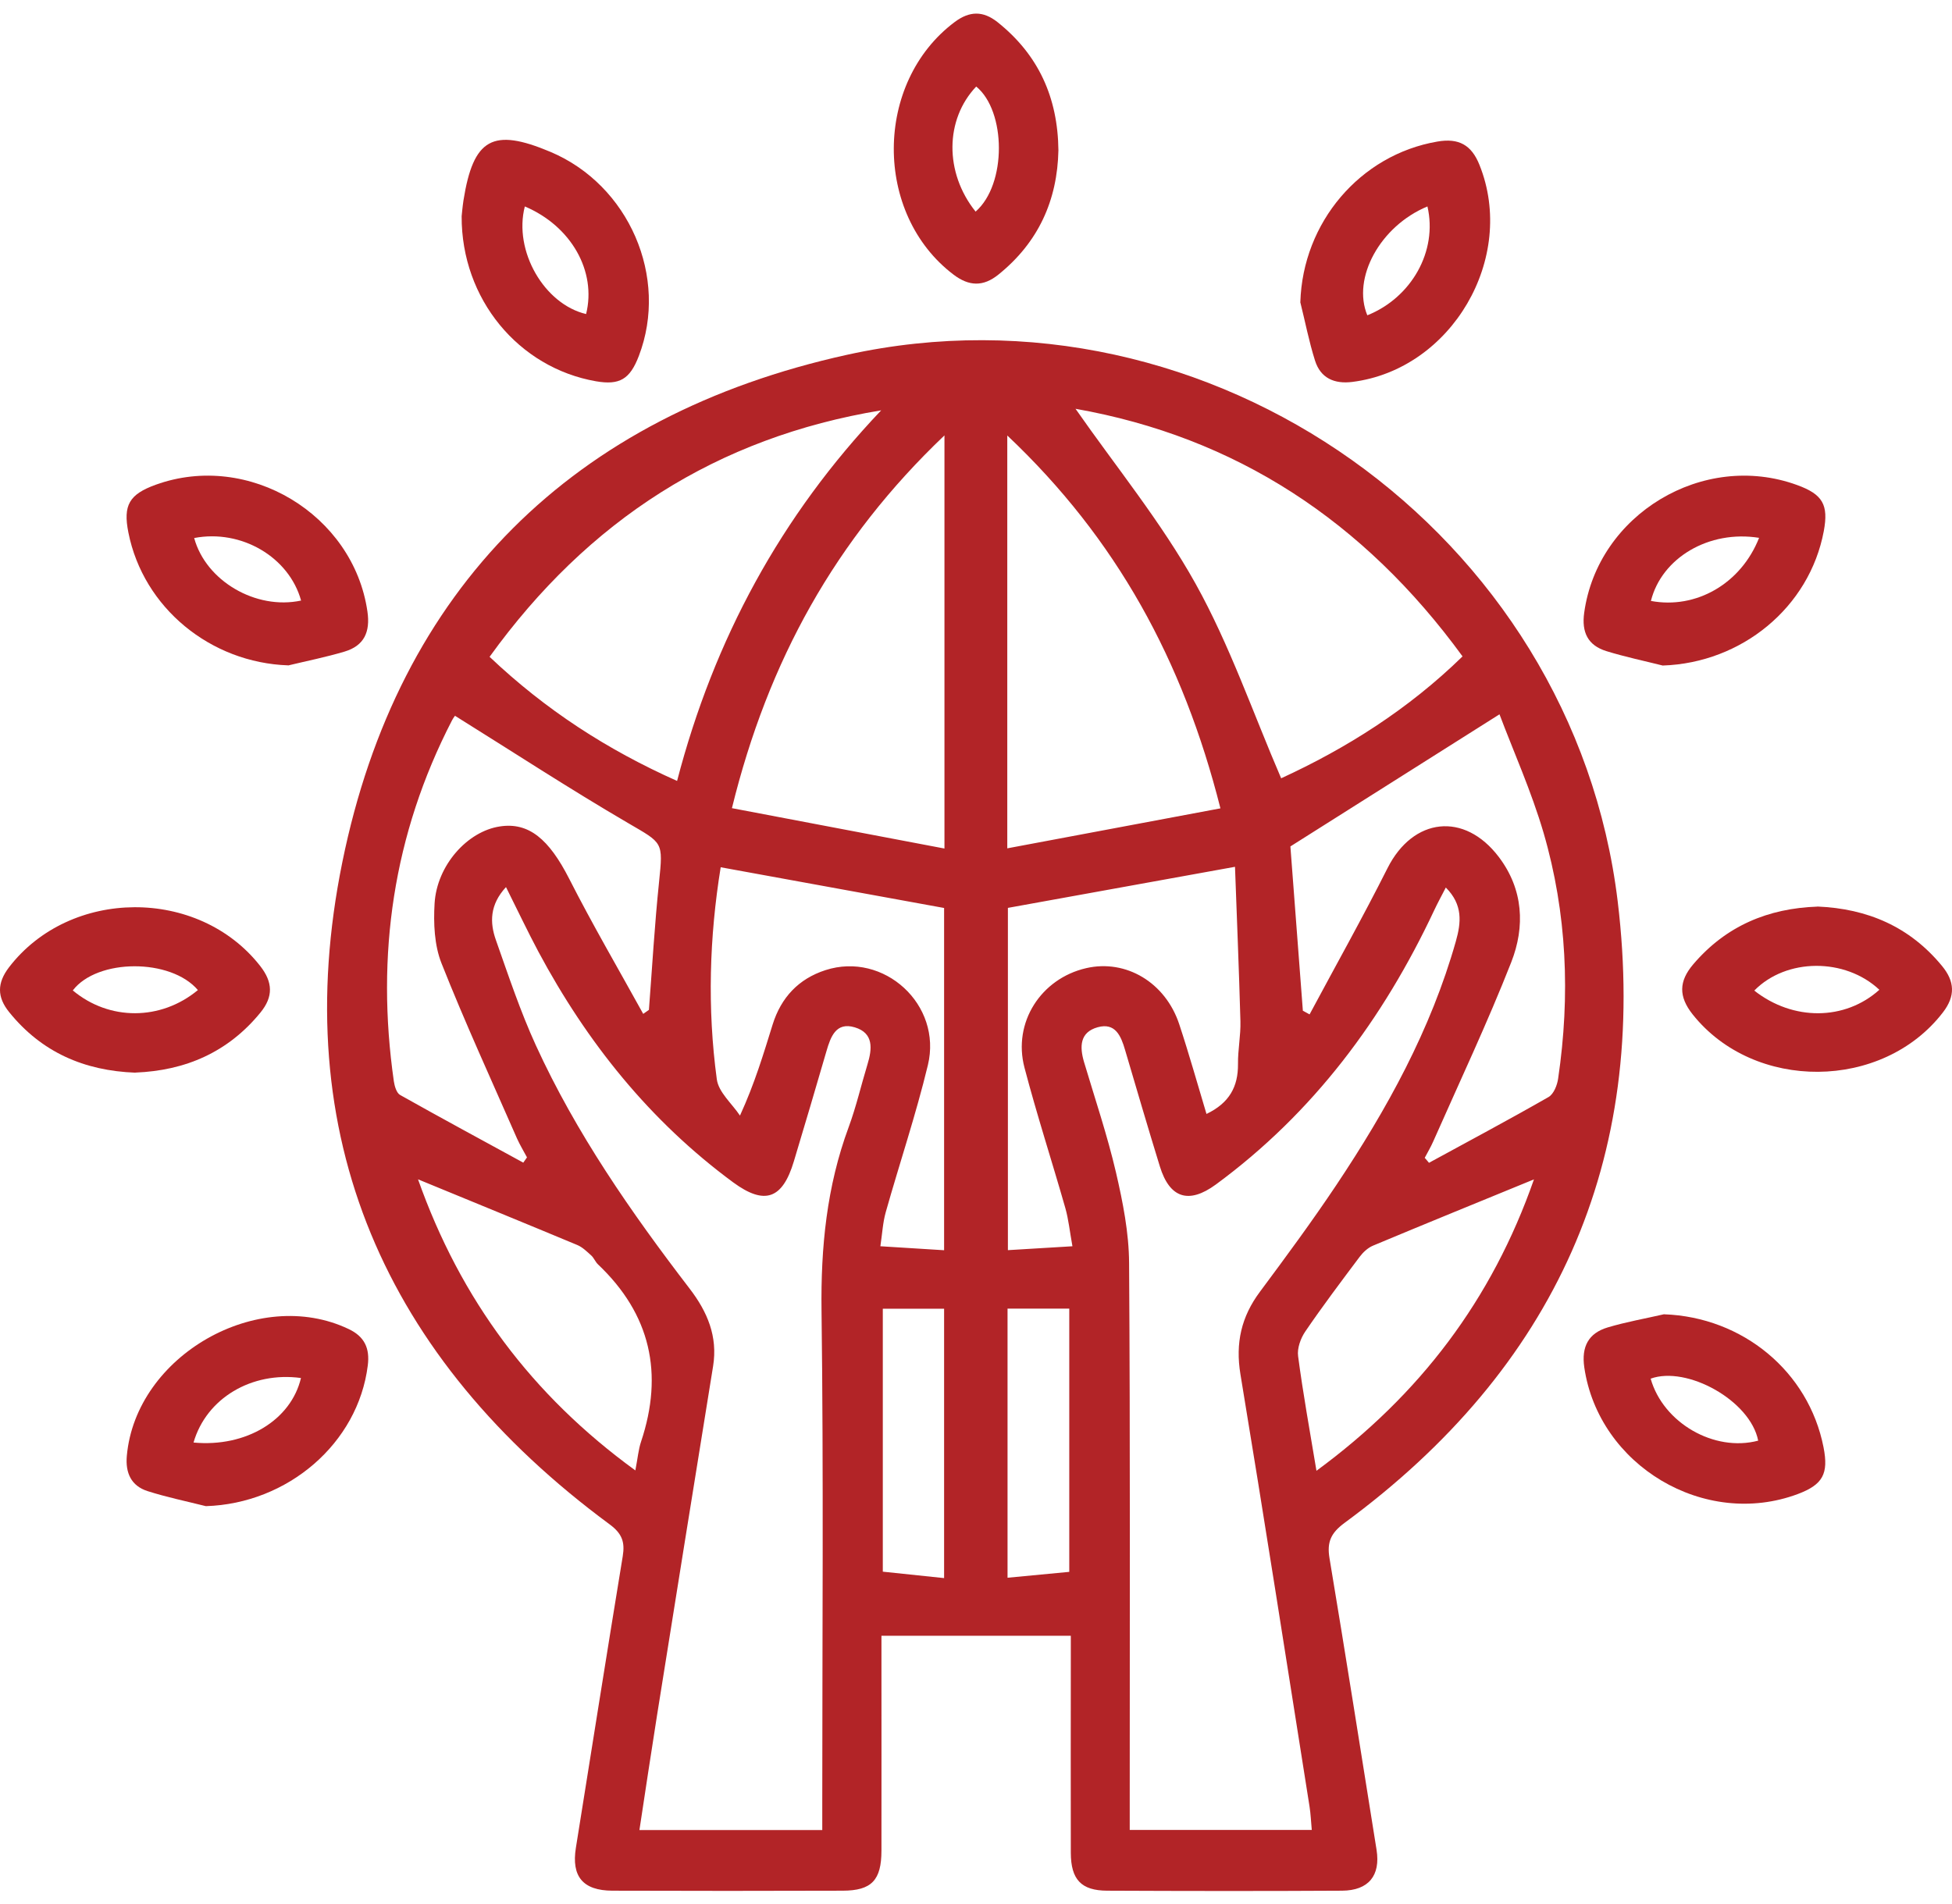 <svg width="82" height="80" viewBox="0 0 82 80" fill="none" xmlns="http://www.w3.org/2000/svg">
<path d="M44.975 68.728H37.028C37.028 69.014 37.028 69.352 37.028 69.69C37.028 72.379 37.032 75.067 37.028 77.755C37.028 78.999 36.614 79.436 35.405 79.44C32.18 79.451 28.952 79.451 25.728 79.44C24.484 79.436 23.998 78.839 24.192 77.637C24.846 73.55 25.492 69.462 26.161 65.382C26.256 64.793 26.135 64.436 25.61 64.048C16.165 57.078 12.043 47.705 14.382 36.218C16.72 24.72 24.066 17.446 35.587 14.906C50.842 11.545 66.09 22.408 67.957 37.876C69.272 48.77 65.314 57.492 56.481 63.987C55.911 64.409 55.736 64.789 55.85 65.47C56.531 69.55 57.173 73.637 57.827 77.725C57.998 78.805 57.492 79.432 56.379 79.44C53.089 79.459 49.8 79.455 46.511 79.44C45.42 79.436 44.987 78.972 44.983 77.85C44.975 75.132 44.983 72.409 44.983 69.69C44.983 69.352 44.983 69.01 44.983 68.728H44.975ZM55.105 76.885C55.071 76.512 55.059 76.2 55.01 75.896C54.051 69.843 53.108 63.785 52.108 57.74C51.892 56.424 52.147 55.321 52.93 54.272C54.025 52.8 55.112 51.325 56.131 49.8C58.261 46.61 60.105 43.272 61.158 39.549C61.379 38.77 61.462 38.017 60.736 37.291C60.55 37.652 60.39 37.945 60.249 38.245C58.105 42.812 55.173 46.758 51.074 49.77C49.937 50.603 49.135 50.344 48.724 49.01C48.222 47.382 47.743 45.743 47.26 44.108C47.089 43.523 46.85 42.956 46.112 43.161C45.359 43.371 45.348 43.975 45.538 44.622C45.998 46.165 46.515 47.694 46.88 49.26C47.169 50.508 47.424 51.793 47.431 53.067C47.481 60.626 47.458 68.185 47.458 75.744V76.888H55.105V76.885ZM21.256 37.272C20.568 38.017 20.572 38.766 20.834 39.504C21.359 40.99 21.857 42.492 22.511 43.922C24.203 47.618 26.511 50.937 28.975 54.15C29.716 55.116 30.157 56.154 29.956 57.401C29.165 62.295 28.378 67.189 27.599 72.082C27.348 73.66 27.112 75.246 26.861 76.892H34.542C34.542 76.474 34.542 76.101 34.542 75.732C34.542 68.843 34.599 61.953 34.511 55.063C34.477 52.409 34.728 49.85 35.652 47.355C35.967 46.5 36.173 45.603 36.439 44.728C36.641 44.07 36.709 43.405 35.907 43.165C35.12 42.929 34.895 43.557 34.717 44.169C34.268 45.713 33.812 47.257 33.348 48.797C32.872 50.386 32.12 50.648 30.8 49.679C27.302 47.101 24.655 43.796 22.617 39.986C22.161 39.131 21.747 38.253 21.256 37.272ZM45.181 17.176C46.869 19.598 48.778 21.929 50.222 24.522C51.66 27.104 52.633 29.948 53.819 32.701C56.542 31.45 59.158 29.808 61.439 27.579C57.283 21.876 51.899 18.363 45.181 17.176ZM20.564 27.595C22.918 29.827 25.507 31.503 28.443 32.812C29.994 26.857 32.804 21.674 37.017 17.241C30.112 18.381 24.709 21.857 20.568 27.595H20.564ZM39.675 35.652V18.294C35.093 22.655 32.268 27.762 30.747 33.956C33.755 34.526 36.644 35.074 39.675 35.652ZM51.268 33.964C49.698 27.747 46.899 22.629 42.314 18.298V35.644C45.321 35.081 48.211 34.538 51.268 33.964ZM27.017 42.602L27.26 42.431C27.397 40.641 27.5 38.842 27.686 37.055C27.861 35.351 27.849 35.439 26.374 34.576C23.933 33.15 21.564 31.602 19.119 30.078C19.157 30.02 19.055 30.138 18.986 30.271C16.515 35.059 15.785 40.127 16.545 45.435C16.576 45.641 16.659 45.922 16.807 46.006C18.522 46.971 20.256 47.907 21.982 48.85C22.036 48.778 22.085 48.705 22.138 48.629C21.998 48.367 21.842 48.108 21.72 47.838C20.648 45.39 19.53 42.956 18.545 40.469C18.245 39.709 18.207 38.792 18.256 37.96C18.351 36.359 19.633 34.929 20.998 34.724C22.214 34.538 23.062 35.256 23.914 36.929C24.891 38.85 25.979 40.713 27.02 42.599L27.017 42.602ZM54.736 42.469C54.827 42.519 54.922 42.568 55.013 42.621C56.108 40.576 57.245 38.549 58.287 36.477C59.359 34.348 61.515 34.097 62.964 36.009C63.995 37.37 64.071 38.933 63.485 40.428C62.485 42.975 61.314 45.454 60.207 47.96C60.105 48.196 59.968 48.42 59.85 48.648C59.911 48.717 59.972 48.785 60.029 48.857C61.706 47.941 63.394 47.044 65.052 46.093C65.268 45.968 65.417 45.595 65.455 45.314C65.968 41.834 65.827 38.37 64.843 34.994C64.329 33.241 63.572 31.557 62.991 30.013C59.934 31.945 57.071 33.754 54.207 35.564C54.375 37.773 54.553 40.127 54.732 42.481L54.736 42.469ZM45.051 52.363C44.937 51.732 44.888 51.238 44.755 50.766C44.192 48.793 43.557 46.842 43.036 44.857C42.538 42.96 43.728 41.116 45.629 40.678C47.298 40.294 48.956 41.276 49.538 43.036C49.949 44.279 50.302 45.538 50.682 46.804C51.645 46.344 52.013 45.656 52.006 44.709C51.998 44.112 52.124 43.508 52.108 42.91C52.048 40.717 51.956 38.526 51.88 36.42C48.557 37.021 45.469 37.58 42.34 38.146V52.527C43.241 52.473 44.055 52.424 45.059 52.363H45.051ZM39.66 52.527V38.15C36.469 37.568 33.393 37.009 30.275 36.439C29.8 39.37 29.709 42.363 30.112 45.348C30.184 45.892 30.747 46.367 31.085 46.873C31.709 45.511 32.074 44.276 32.458 43.044C32.812 41.914 33.545 41.127 34.675 40.762C37.127 39.968 39.591 42.211 38.979 44.751C38.477 46.834 37.789 48.873 37.207 50.937C37.085 51.371 37.062 51.835 36.983 52.363C37.941 52.424 38.751 52.473 39.656 52.53L39.66 52.527ZM17.56 49.549C19.351 54.61 22.344 58.622 26.69 61.782C26.792 61.257 26.819 60.903 26.929 60.576C27.884 57.713 27.332 55.222 25.123 53.127C25.009 53.021 24.952 52.854 24.838 52.751C24.655 52.587 24.469 52.401 24.249 52.31C22.07 51.401 19.884 50.508 17.556 49.549H17.56ZM64.439 49.553C62.093 50.515 59.88 51.416 57.679 52.337C57.462 52.428 57.261 52.614 57.116 52.808C56.34 53.842 55.561 54.877 54.835 55.941C54.637 56.23 54.485 56.652 54.531 56.983C54.736 58.538 55.017 60.086 55.302 61.797C59.652 58.603 62.675 54.603 64.439 49.553ZM39.66 66.306V54.987H37.085V66.036C37.926 66.124 38.758 66.211 39.66 66.306ZM42.325 54.983V66.291C43.241 66.204 44.078 66.124 44.918 66.044V54.983H42.325Z" fill="#B22427"/>
<path d="M19.393 9.085C19.404 8.986 19.427 8.705 19.469 8.423C19.884 5.815 20.697 5.358 23.123 6.381C26.424 7.773 28.101 11.648 26.838 14.952C26.462 15.937 26.028 16.191 25.036 16.02C21.789 15.454 19.378 12.568 19.393 9.085ZM22.047 8.674C21.564 10.549 22.869 12.784 24.621 13.195C25.066 11.404 24.002 9.503 22.047 8.674Z" fill="#B22427"/>
<path d="M54.625 12.697C54.724 9.347 57.135 6.503 60.382 5.948C61.283 5.792 61.816 6.092 62.15 6.929C63.721 10.838 60.983 15.522 56.808 16.047C56.051 16.142 55.473 15.887 55.241 15.149C54.987 14.347 54.827 13.511 54.622 12.693L54.625 12.697ZM59.964 8.674C57.975 9.499 56.789 11.686 57.439 13.248C59.295 12.503 60.401 10.549 59.964 8.674Z" fill="#B22427"/>
<path d="M12.108 27.956C8.845 27.846 6.02 25.538 5.393 22.374C5.165 21.226 5.427 20.769 6.545 20.366C10.442 18.959 14.845 21.61 15.435 25.693C15.56 26.553 15.298 27.131 14.473 27.378C13.693 27.61 12.895 27.77 12.104 27.96L12.108 27.956ZM12.648 25.233C12.142 23.401 10.131 22.226 8.157 22.606C8.648 24.408 10.75 25.64 12.648 25.233Z" fill="#B22427"/>
<path d="M76.341 38.089C78.462 38.177 80.223 38.941 81.576 40.58C82.12 41.237 82.147 41.85 81.618 42.538C79.082 45.834 73.687 45.869 71.105 42.621C70.512 41.872 70.519 41.234 71.131 40.515C72.512 38.895 74.284 38.165 76.341 38.093V38.089ZM78.949 41.587C77.508 40.234 75.036 40.249 73.694 41.621C75.322 42.903 77.504 42.888 78.949 41.587Z" fill="#B22427"/>
<path d="M69.846 27.963C69.059 27.766 68.26 27.598 67.485 27.359C66.705 27.119 66.435 26.568 66.549 25.747C67.116 21.613 71.546 18.941 75.489 20.378C76.569 20.769 76.82 21.207 76.614 22.317C76.013 25.518 73.169 27.853 69.85 27.963H69.846ZM73.896 22.598C71.789 22.26 69.804 23.439 69.352 25.249C71.242 25.606 73.135 24.53 73.896 22.598Z" fill="#B22427"/>
<path d="M44.462 6.313C44.42 8.412 43.622 10.187 41.937 11.541C41.302 12.051 40.709 12.032 40.059 11.541C36.69 8.99 36.713 3.465 40.105 0.925C40.732 0.457 41.298 0.45 41.903 0.929C43.622 2.298 44.439 4.096 44.462 6.317V6.313ZM40.983 8.891C42.298 7.746 42.268 4.666 41.009 3.636C39.698 5.016 39.667 7.248 40.983 8.891Z" fill="#B22427"/>
<path d="M5.689 45.07C3.53 44.99 1.742 44.207 0.385 42.526C-0.128 41.891 -0.125 41.306 0.374 40.648C2.94 37.298 8.34 37.272 10.933 40.591C11.461 41.268 11.488 41.876 10.94 42.545C9.571 44.222 7.777 44.983 5.689 45.066V45.07ZM8.313 41.599C7.176 40.26 4.088 40.268 3.058 41.614C4.587 42.895 6.754 42.892 8.313 41.599Z" fill="#B22427"/>
<path d="M69.907 55.222C73.2 55.34 75.976 57.618 76.603 60.808C76.823 61.926 76.573 62.379 75.523 62.774C71.611 64.238 67.154 61.58 66.553 57.451C66.428 56.58 66.728 56.017 67.534 55.774C68.31 55.542 69.116 55.401 69.907 55.219V55.222ZM69.341 57.926C69.869 59.785 72.01 61.021 73.858 60.531C73.527 58.842 70.861 57.375 69.341 57.926Z" fill="#B22427"/>
<path d="M8.647 63.283C7.83 63.078 7.001 62.907 6.202 62.652C5.51 62.432 5.263 61.888 5.328 61.166C5.708 56.956 10.837 54.025 14.647 55.842C15.313 56.158 15.541 56.648 15.45 57.371C15.043 60.641 12.092 63.177 8.647 63.283ZM8.13 60.61C10.339 60.819 12.225 59.667 12.643 57.899C10.579 57.618 8.67 58.743 8.13 60.61Z" fill="#B22427"/>
</svg>
